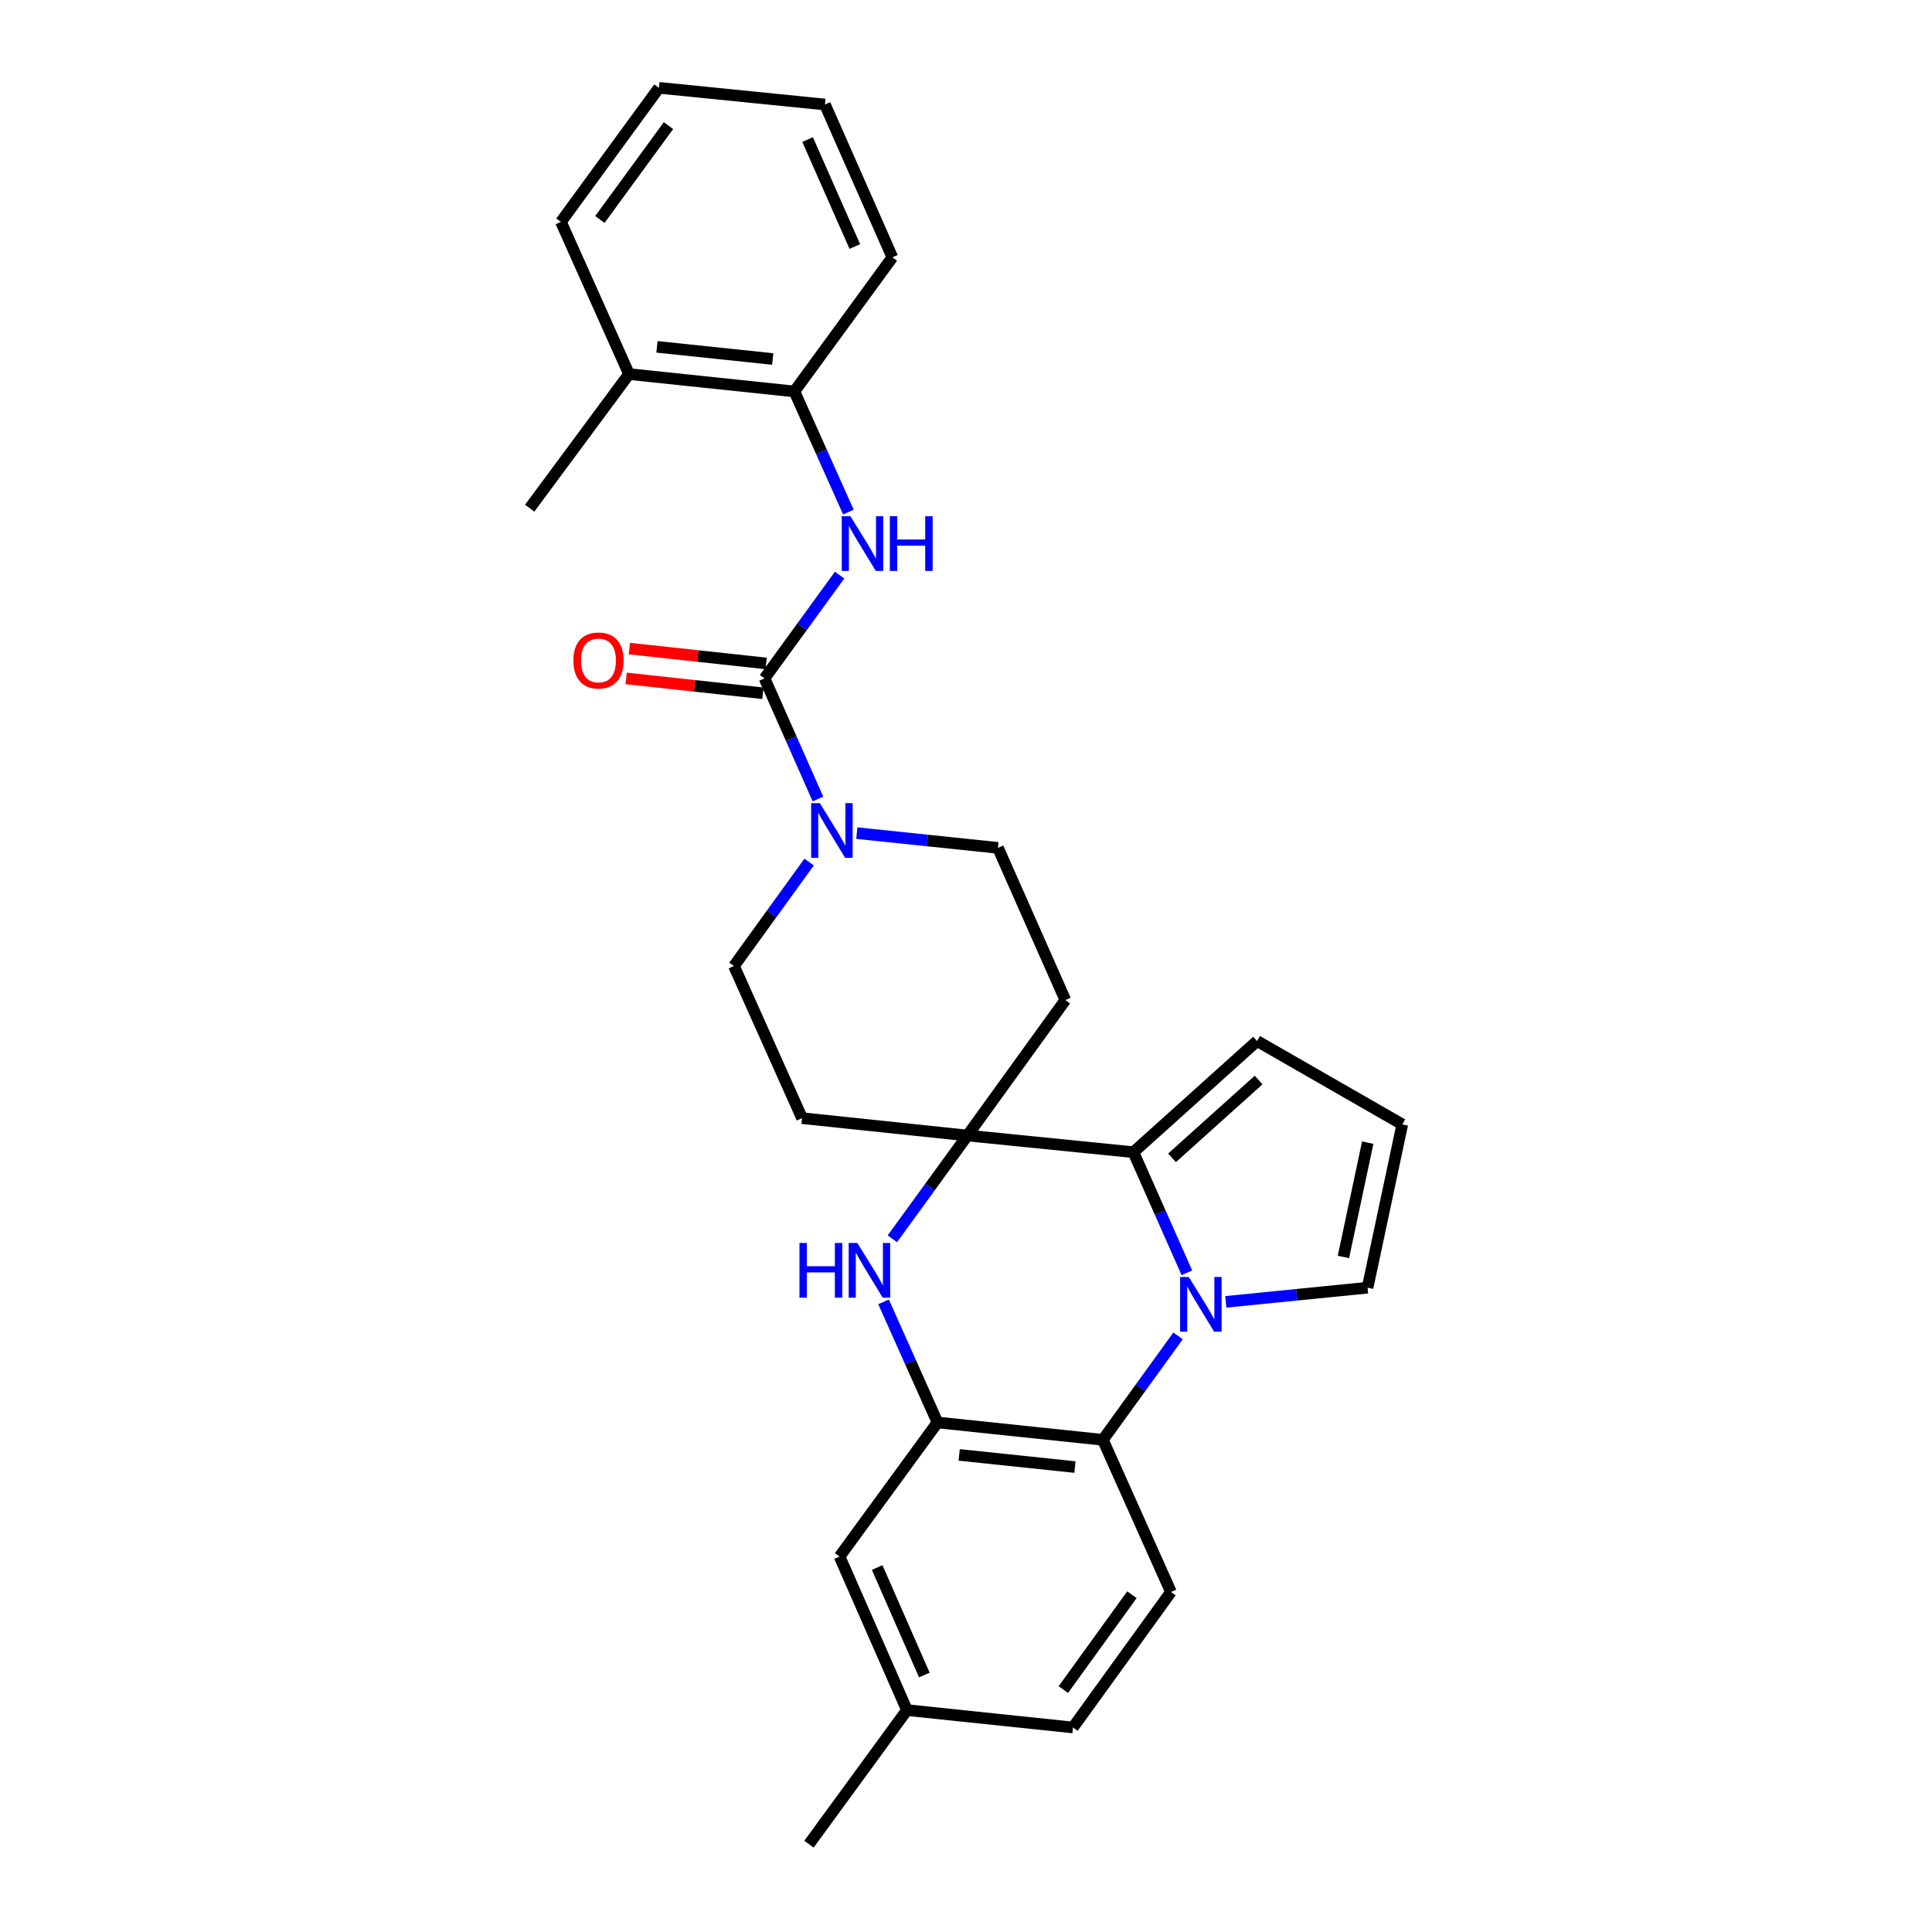 <?xml version='1.0' encoding='iso-8859-1'?>
<svg version='1.1' baseProfile='full'
              xmlns='http://www.w3.org/2000/svg'
                      xmlns:rdkit='http://www.rdkit.org/xml'
                      xmlns:xlink='http://www.w3.org/1999/xlink'
                  xml:space='preserve'
width='1000px' height='1000px' viewBox='0 0 1000 1000'>
<!-- END OF HEADER -->
<rect style='opacity:1.0;fill:#FFFFFF;stroke:none' width='1000' height='1000' x='0' y='0'> </rect>
<path class='bond-1' d='M 614.334,658.815 L 600.496,627.595' style='fill:none;fill-rule:evenodd;stroke:#0000FF;stroke-width:6px;stroke-linecap:butt;stroke-linejoin:miter;stroke-opacity:1' />
<path class='bond-1' d='M 600.496,627.595 L 586.658,596.375' style='fill:none;fill-rule:evenodd;stroke:#000000;stroke-width:6px;stroke-linecap:butt;stroke-linejoin:miter;stroke-opacity:1' />
<path class='bond-4' d='M 609.759,691.452 L 590.304,718.352' style='fill:none;fill-rule:evenodd;stroke:#0000FF;stroke-width:6px;stroke-linecap:butt;stroke-linejoin:miter;stroke-opacity:1' />
<path class='bond-4' d='M 590.304,718.352 L 570.849,745.252' style='fill:none;fill-rule:evenodd;stroke:#000000;stroke-width:6px;stroke-linecap:butt;stroke-linejoin:miter;stroke-opacity:1' />
<path class='bond-10' d='M 634.473,673.839 L 671.162,670.173' style='fill:none;fill-rule:evenodd;stroke:#0000FF;stroke-width:6px;stroke-linecap:butt;stroke-linejoin:miter;stroke-opacity:1' />
<path class='bond-10' d='M 671.162,670.173 L 707.852,666.508' style='fill:none;fill-rule:evenodd;stroke:#000000;stroke-width:6px;stroke-linecap:butt;stroke-linejoin:miter;stroke-opacity:1' />
<path class='bond-0' d='M 500.742,587.745 L 586.658,596.375' style='fill:none;fill-rule:evenodd;stroke:#000000;stroke-width:6px;stroke-linecap:butt;stroke-linejoin:miter;stroke-opacity:1' />
<path class='bond-8' d='M 500.742,587.745 L 415.145,578.753' style='fill:none;fill-rule:evenodd;stroke:#000000;stroke-width:6px;stroke-linecap:butt;stroke-linejoin:miter;stroke-opacity:1' />
<path class='bond-9' d='M 500.742,587.745 L 551.424,517.63' style='fill:none;fill-rule:evenodd;stroke:#000000;stroke-width:6px;stroke-linecap:butt;stroke-linejoin:miter;stroke-opacity:1' />
<path class='bond-29' d='M 500.742,587.745 L 481.311,614.472' style='fill:none;fill-rule:evenodd;stroke:#000000;stroke-width:6px;stroke-linecap:butt;stroke-linejoin:miter;stroke-opacity:1' />
<path class='bond-29' d='M 481.311,614.472 L 461.88,641.199' style='fill:none;fill-rule:evenodd;stroke:#0000FF;stroke-width:6px;stroke-linecap:butt;stroke-linejoin:miter;stroke-opacity:1' />
<path class='bond-13' d='M 586.658,596.375 L 650.664,538.833' style='fill:none;fill-rule:evenodd;stroke:#000000;stroke-width:6px;stroke-linecap:butt;stroke-linejoin:miter;stroke-opacity:1' />
<path class='bond-13' d='M 606.644,599.295 L 651.448,559.016' style='fill:none;fill-rule:evenodd;stroke:#000000;stroke-width:6px;stroke-linecap:butt;stroke-linejoin:miter;stroke-opacity:1' />
<path class='bond-2' d='M 457.318,673.832 L 471.285,705.046' style='fill:none;fill-rule:evenodd;stroke:#0000FF;stroke-width:6px;stroke-linecap:butt;stroke-linejoin:miter;stroke-opacity:1' />
<path class='bond-2' d='M 471.285,705.046 L 485.252,736.26' style='fill:none;fill-rule:evenodd;stroke:#000000;stroke-width:6px;stroke-linecap:butt;stroke-linejoin:miter;stroke-opacity:1' />
<path class='bond-3' d='M 395.72,351.123 L 409.545,382.343' style='fill:none;fill-rule:evenodd;stroke:#000000;stroke-width:6px;stroke-linecap:butt;stroke-linejoin:miter;stroke-opacity:1' />
<path class='bond-3' d='M 409.545,382.343 L 423.369,413.563' style='fill:none;fill-rule:evenodd;stroke:#0000FF;stroke-width:6px;stroke-linecap:butt;stroke-linejoin:miter;stroke-opacity:1' />
<path class='bond-7' d='M 395.72,351.123 L 415.147,324.4' style='fill:none;fill-rule:evenodd;stroke:#000000;stroke-width:6px;stroke-linecap:butt;stroke-linejoin:miter;stroke-opacity:1' />
<path class='bond-7' d='M 415.147,324.4 L 434.574,297.677' style='fill:none;fill-rule:evenodd;stroke:#0000FF;stroke-width:6px;stroke-linecap:butt;stroke-linejoin:miter;stroke-opacity:1' />
<path class='bond-18' d='M 396.56,343.402 L 361.165,339.553' style='fill:none;fill-rule:evenodd;stroke:#000000;stroke-width:6px;stroke-linecap:butt;stroke-linejoin:miter;stroke-opacity:1' />
<path class='bond-18' d='M 361.165,339.553 L 325.771,335.704' style='fill:none;fill-rule:evenodd;stroke:#FF0000;stroke-width:6px;stroke-linecap:butt;stroke-linejoin:miter;stroke-opacity:1' />
<path class='bond-18' d='M 394.881,358.844 L 359.486,354.995' style='fill:none;fill-rule:evenodd;stroke:#000000;stroke-width:6px;stroke-linecap:butt;stroke-linejoin:miter;stroke-opacity:1' />
<path class='bond-18' d='M 359.486,354.995 L 324.092,351.146' style='fill:none;fill-rule:evenodd;stroke:#FF0000;stroke-width:6px;stroke-linecap:butt;stroke-linejoin:miter;stroke-opacity:1' />
<path class='bond-5' d='M 570.849,745.252 L 485.252,736.26' style='fill:none;fill-rule:evenodd;stroke:#000000;stroke-width:6px;stroke-linecap:butt;stroke-linejoin:miter;stroke-opacity:1' />
<path class='bond-5' d='M 556.386,759.352 L 496.469,753.057' style='fill:none;fill-rule:evenodd;stroke:#000000;stroke-width:6px;stroke-linecap:butt;stroke-linejoin:miter;stroke-opacity:1' />
<path class='bond-12' d='M 570.849,745.252 L 606.083,824.006' style='fill:none;fill-rule:evenodd;stroke:#000000;stroke-width:6px;stroke-linecap:butt;stroke-linejoin:miter;stroke-opacity:1' />
<path class='bond-17' d='M 485.252,736.26 L 434.562,805.668' style='fill:none;fill-rule:evenodd;stroke:#000000;stroke-width:6px;stroke-linecap:butt;stroke-linejoin:miter;stroke-opacity:1' />
<path class='bond-6' d='M 443.493,431.224 L 480.022,435.042' style='fill:none;fill-rule:evenodd;stroke:#0000FF;stroke-width:6px;stroke-linecap:butt;stroke-linejoin:miter;stroke-opacity:1' />
<path class='bond-6' d='M 480.022,435.042 L 516.552,438.859' style='fill:none;fill-rule:evenodd;stroke:#000000;stroke-width:6px;stroke-linecap:butt;stroke-linejoin:miter;stroke-opacity:1' />
<path class='bond-31' d='M 418.793,446.199 L 399.348,473.1' style='fill:none;fill-rule:evenodd;stroke:#0000FF;stroke-width:6px;stroke-linecap:butt;stroke-linejoin:miter;stroke-opacity:1' />
<path class='bond-31' d='M 399.348,473.1 L 379.902,500' style='fill:none;fill-rule:evenodd;stroke:#000000;stroke-width:6px;stroke-linecap:butt;stroke-linejoin:miter;stroke-opacity:1' />
<path class='bond-11' d='M 439.13,265.044 L 425.153,233.83' style='fill:none;fill-rule:evenodd;stroke:#0000FF;stroke-width:6px;stroke-linecap:butt;stroke-linejoin:miter;stroke-opacity:1' />
<path class='bond-11' d='M 425.153,233.83 L 411.176,202.616' style='fill:none;fill-rule:evenodd;stroke:#000000;stroke-width:6px;stroke-linecap:butt;stroke-linejoin:miter;stroke-opacity:1' />
<path class='bond-15' d='M 415.145,578.753 L 379.902,500' style='fill:none;fill-rule:evenodd;stroke:#000000;stroke-width:6px;stroke-linecap:butt;stroke-linejoin:miter;stroke-opacity:1' />
<path class='bond-16' d='M 551.424,517.63 L 516.552,438.859' style='fill:none;fill-rule:evenodd;stroke:#000000;stroke-width:6px;stroke-linecap:butt;stroke-linejoin:miter;stroke-opacity:1' />
<path class='bond-14' d='M 707.852,666.508 L 725.827,581.99' style='fill:none;fill-rule:evenodd;stroke:#000000;stroke-width:6px;stroke-linecap:butt;stroke-linejoin:miter;stroke-opacity:1' />
<path class='bond-14' d='M 695.355,650.599 L 707.938,591.436' style='fill:none;fill-rule:evenodd;stroke:#000000;stroke-width:6px;stroke-linecap:butt;stroke-linejoin:miter;stroke-opacity:1' />
<path class='bond-19' d='M 411.176,202.616 L 325.579,193.624' style='fill:none;fill-rule:evenodd;stroke:#000000;stroke-width:6px;stroke-linecap:butt;stroke-linejoin:miter;stroke-opacity:1' />
<path class='bond-19' d='M 399.959,185.819 L 340.041,179.525' style='fill:none;fill-rule:evenodd;stroke:#000000;stroke-width:6px;stroke-linecap:butt;stroke-linejoin:miter;stroke-opacity:1' />
<path class='bond-22' d='M 411.176,202.616 L 461.892,133.191' style='fill:none;fill-rule:evenodd;stroke:#000000;stroke-width:6px;stroke-linecap:butt;stroke-linejoin:miter;stroke-opacity:1' />
<path class='bond-20' d='M 606.083,824.006 L 555.367,894.138' style='fill:none;fill-rule:evenodd;stroke:#000000;stroke-width:6px;stroke-linecap:butt;stroke-linejoin:miter;stroke-opacity:1' />
<path class='bond-20' d='M 585.889,825.424 L 550.388,874.516' style='fill:none;fill-rule:evenodd;stroke:#000000;stroke-width:6px;stroke-linecap:butt;stroke-linejoin:miter;stroke-opacity:1' />
<path class='bond-28' d='M 650.664,538.833 L 725.827,581.99' style='fill:none;fill-rule:evenodd;stroke:#000000;stroke-width:6px;stroke-linecap:butt;stroke-linejoin:miter;stroke-opacity:1' />
<path class='bond-30' d='M 434.562,805.668 L 469.443,885.146' style='fill:none;fill-rule:evenodd;stroke:#000000;stroke-width:6px;stroke-linecap:butt;stroke-linejoin:miter;stroke-opacity:1' />
<path class='bond-30' d='M 454.018,811.347 L 478.434,866.982' style='fill:none;fill-rule:evenodd;stroke:#000000;stroke-width:6px;stroke-linecap:butt;stroke-linejoin:miter;stroke-opacity:1' />
<path class='bond-23' d='M 325.579,193.624 L 274.173,263.023' style='fill:none;fill-rule:evenodd;stroke:#000000;stroke-width:6px;stroke-linecap:butt;stroke-linejoin:miter;stroke-opacity:1' />
<path class='bond-24' d='M 325.579,193.624 L 290.345,114.854' style='fill:none;fill-rule:evenodd;stroke:#000000;stroke-width:6px;stroke-linecap:butt;stroke-linejoin:miter;stroke-opacity:1' />
<path class='bond-21' d='M 555.367,894.138 L 469.443,885.146' style='fill:none;fill-rule:evenodd;stroke:#000000;stroke-width:6px;stroke-linecap:butt;stroke-linejoin:miter;stroke-opacity:1' />
<path class='bond-25' d='M 469.443,885.146 L 418.718,954.545' style='fill:none;fill-rule:evenodd;stroke:#000000;stroke-width:6px;stroke-linecap:butt;stroke-linejoin:miter;stroke-opacity:1' />
<path class='bond-26' d='M 461.892,133.191 L 426.985,54.093' style='fill:none;fill-rule:evenodd;stroke:#000000;stroke-width:6px;stroke-linecap:butt;stroke-linejoin:miter;stroke-opacity:1' />
<path class='bond-26' d='M 442.445,127.598 L 418.01,72.229' style='fill:none;fill-rule:evenodd;stroke:#000000;stroke-width:6px;stroke-linecap:butt;stroke-linejoin:miter;stroke-opacity:1' />
<path class='bond-32' d='M 290.345,114.854 L 341.069,45.455' style='fill:none;fill-rule:evenodd;stroke:#000000;stroke-width:6px;stroke-linecap:butt;stroke-linejoin:miter;stroke-opacity:1' />
<path class='bond-32' d='M 310.494,113.61 L 346.001,65.03' style='fill:none;fill-rule:evenodd;stroke:#000000;stroke-width:6px;stroke-linecap:butt;stroke-linejoin:miter;stroke-opacity:1' />
<path class='bond-27' d='M 426.985,54.093 L 341.069,45.455' style='fill:none;fill-rule:evenodd;stroke:#000000;stroke-width:6px;stroke-linecap:butt;stroke-linejoin:miter;stroke-opacity:1' />
<path  class='atom-0' d='M 615.305 660.969
L 624.585 675.969
Q 625.505 677.449, 626.985 680.129
Q 628.465 682.809, 628.545 682.969
L 628.545 660.969
L 632.305 660.969
L 632.305 689.289
L 628.425 689.289
L 618.465 672.889
Q 617.305 670.969, 616.065 668.769
Q 614.865 666.569, 614.505 665.889
L 614.505 689.289
L 610.825 689.289
L 610.825 660.969
L 615.305 660.969
' fill='#0000FF'/>
<path  class='atom-3' d='M 413.798 643.356
L 417.638 643.356
L 417.638 655.396
L 432.118 655.396
L 432.118 643.356
L 435.958 643.356
L 435.958 671.676
L 432.118 671.676
L 432.118 658.596
L 417.638 658.596
L 417.638 671.676
L 413.798 671.676
L 413.798 643.356
' fill='#0000FF'/>
<path  class='atom-3' d='M 443.758 643.356
L 453.038 658.356
Q 453.958 659.836, 455.438 662.516
Q 456.918 665.196, 456.998 665.356
L 456.998 643.356
L 460.758 643.356
L 460.758 671.676
L 456.878 671.676
L 446.918 655.276
Q 445.758 653.356, 444.518 651.156
Q 443.318 648.956, 442.958 648.276
L 442.958 671.676
L 439.278 671.676
L 439.278 643.356
L 443.758 643.356
' fill='#0000FF'/>
<path  class='atom-7' d='M 424.332 415.716
L 433.612 430.716
Q 434.532 432.196, 436.012 434.876
Q 437.492 437.556, 437.572 437.716
L 437.572 415.716
L 441.332 415.716
L 441.332 444.036
L 437.452 444.036
L 427.492 427.636
Q 426.332 425.716, 425.092 423.516
Q 423.892 421.316, 423.532 420.636
L 423.532 444.036
L 419.852 444.036
L 419.852 415.716
L 424.332 415.716
' fill='#0000FF'/>
<path  class='atom-8' d='M 440.176 267.201
L 449.456 282.201
Q 450.376 283.681, 451.856 286.361
Q 453.336 289.041, 453.416 289.201
L 453.416 267.201
L 457.176 267.201
L 457.176 295.521
L 453.296 295.521
L 443.336 279.121
Q 442.176 277.201, 440.936 275.001
Q 439.736 272.801, 439.376 272.121
L 439.376 295.521
L 435.696 295.521
L 435.696 267.201
L 440.176 267.201
' fill='#0000FF'/>
<path  class='atom-8' d='M 460.576 267.201
L 464.416 267.201
L 464.416 279.241
L 478.896 279.241
L 478.896 267.201
L 482.736 267.201
L 482.736 295.521
L 478.896 295.521
L 478.896 282.441
L 464.416 282.441
L 464.416 295.521
L 460.576 295.521
L 460.576 267.201
' fill='#0000FF'/>
<path  class='atom-19' d='M 296.77 341.857
Q 296.77 335.057, 300.13 331.257
Q 303.49 327.457, 309.77 327.457
Q 316.05 327.457, 319.41 331.257
Q 322.77 335.057, 322.77 341.857
Q 322.77 348.737, 319.37 352.657
Q 315.97 356.537, 309.77 356.537
Q 303.53 356.537, 300.13 352.657
Q 296.77 348.777, 296.77 341.857
M 309.77 353.337
Q 314.09 353.337, 316.41 350.457
Q 318.77 347.537, 318.77 341.857
Q 318.77 336.297, 316.41 333.497
Q 314.09 330.657, 309.77 330.657
Q 305.45 330.657, 303.09 333.457
Q 300.77 336.257, 300.77 341.857
Q 300.77 347.577, 303.09 350.457
Q 305.45 353.337, 309.77 353.337
' fill='#FF0000'/>
</svg>
